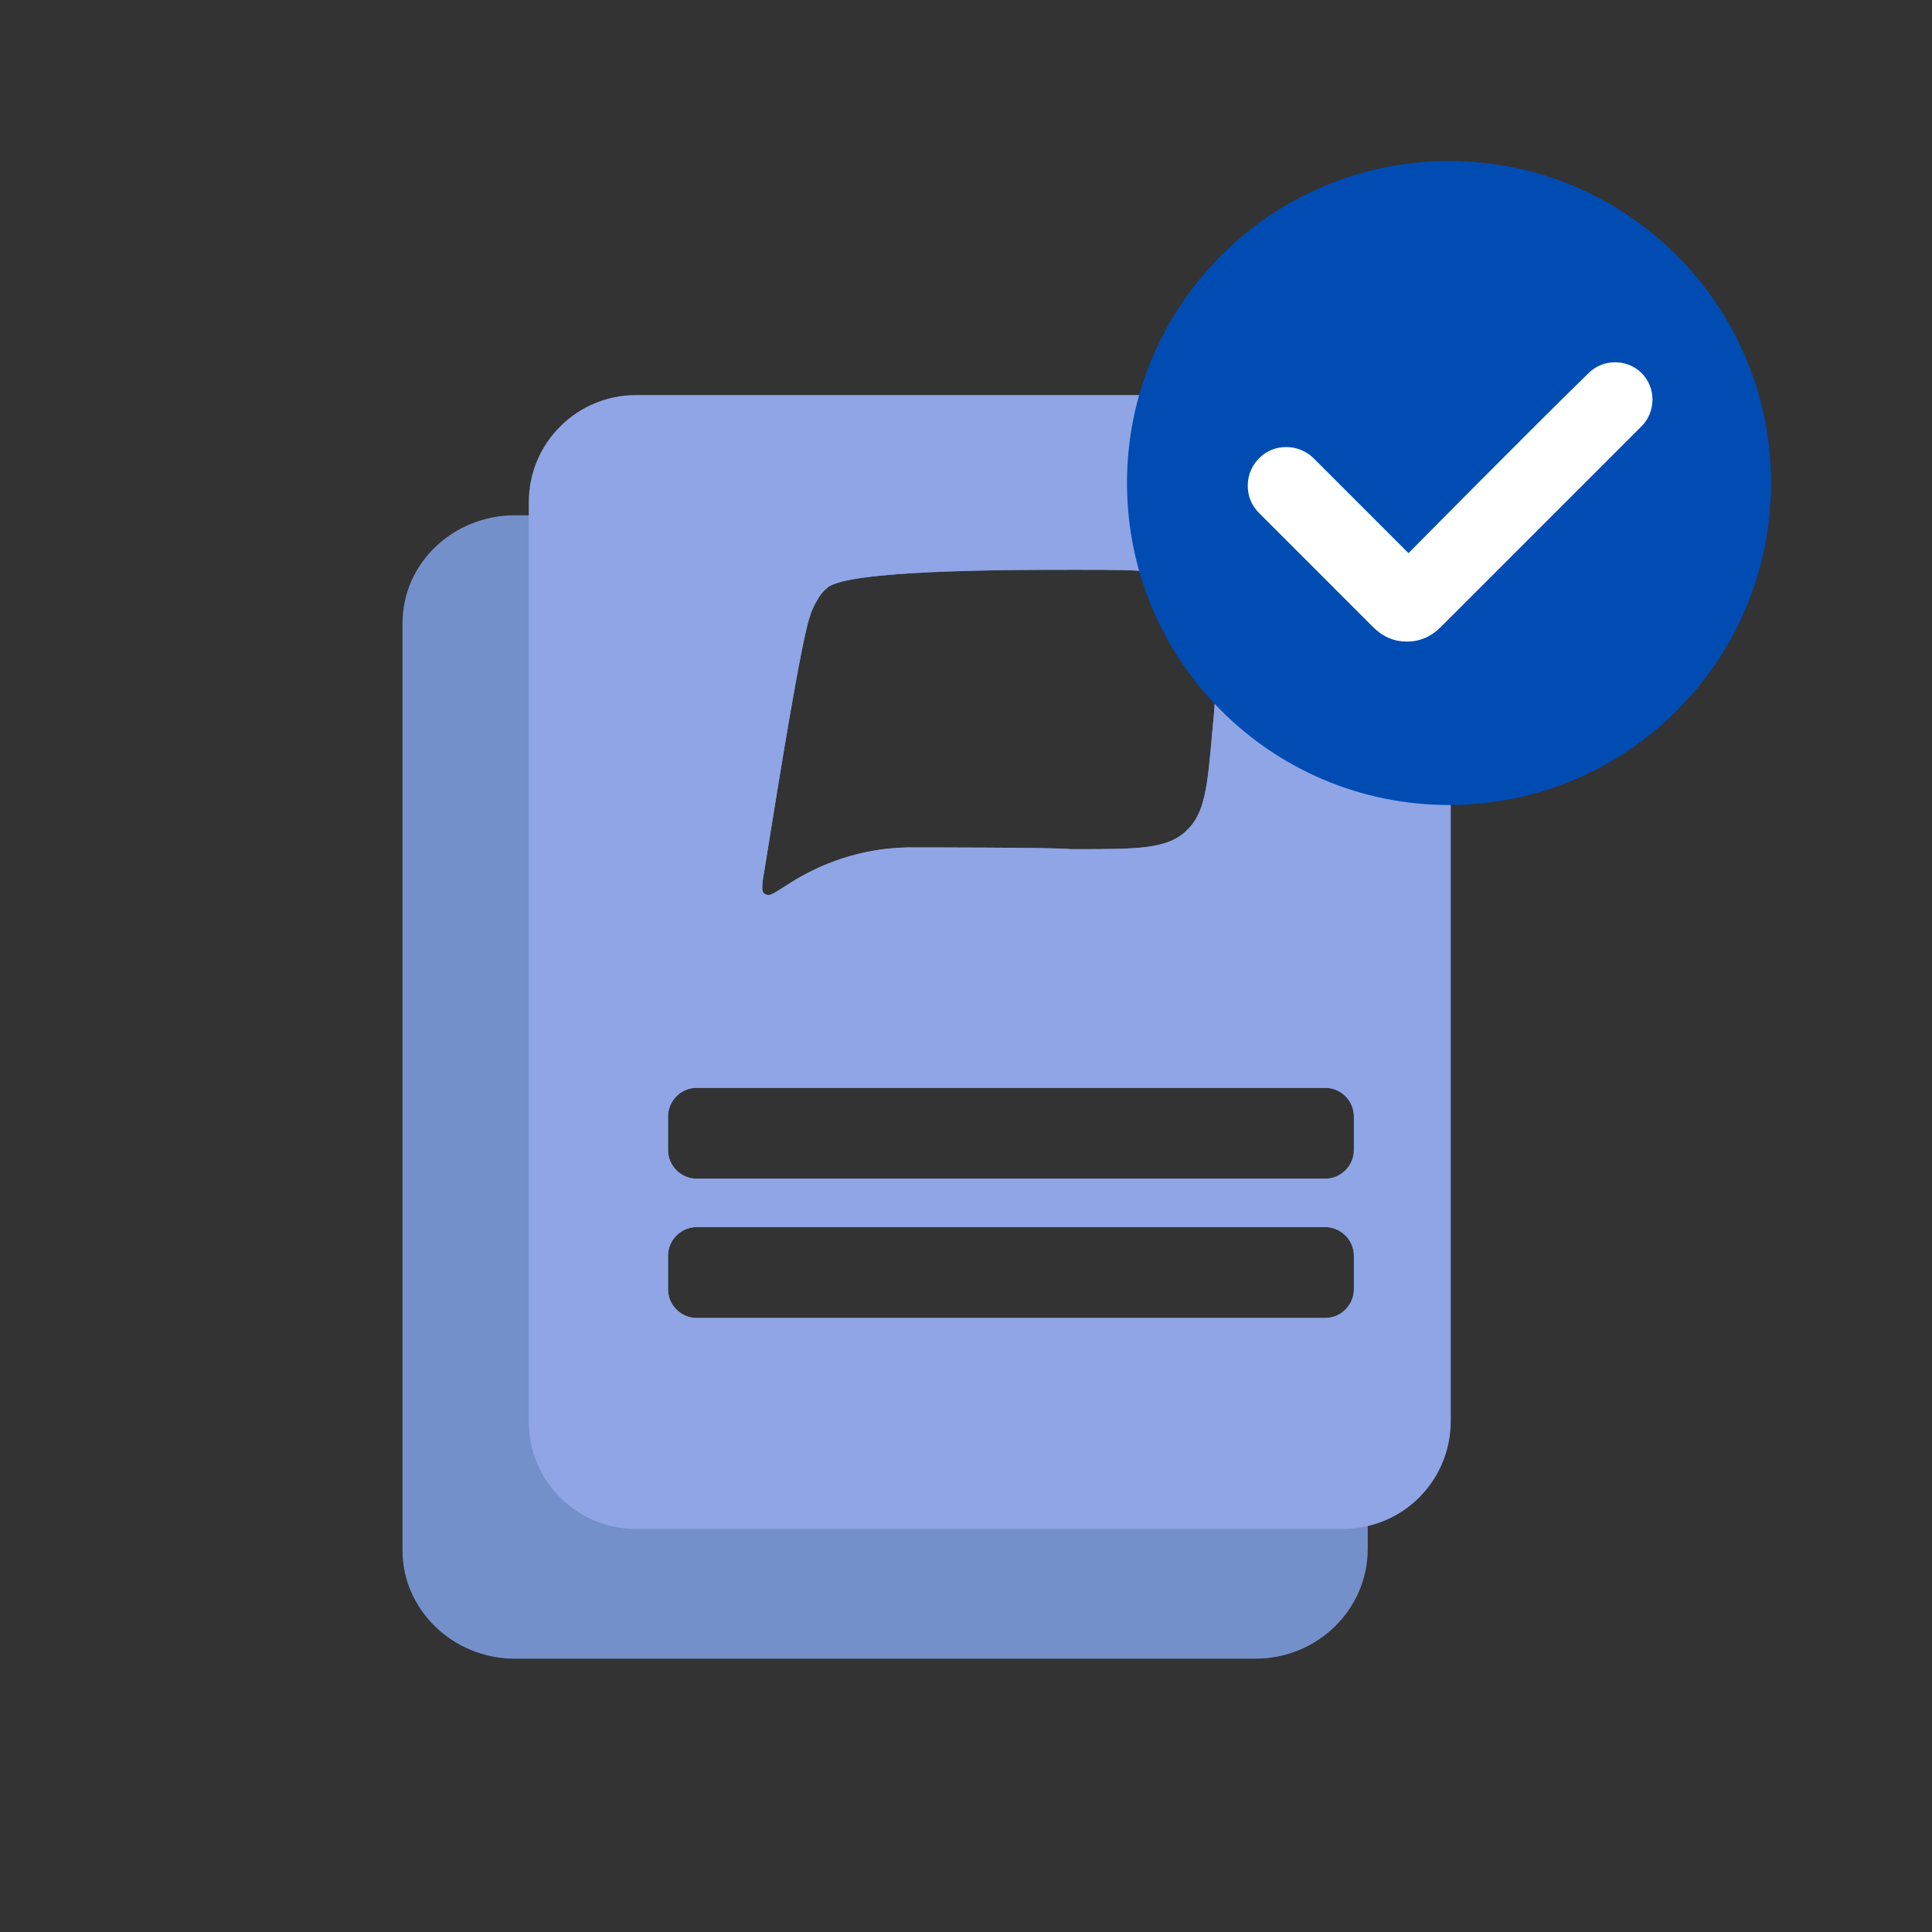 <svg width="48" height="48" viewBox="0 0 48 48" fill="none" xmlns="http://www.w3.org/2000/svg">
<rect x="0" y="0" width="48" height="48" fill="#333333" stroke="none"/>
<path fill-rule="evenodd" clip-rule="evenodd" d="M31.188 41.21H12.793C11.246 41.21 10 39.985 10 38.524V15.488C10 13.984 11.268 12.802 12.793 12.802H31.188C32.735 12.802 33.981 14.027 33.981 15.488V38.481C33.981 39.985 32.735 41.21 31.188 41.21ZM22.549 21.054C21.346 21.075 20.358 21.483 19.67 21.913C19.601 21.956 19.539 21.996 19.484 22.031C19.261 22.174 19.137 22.253 19.068 22.236C19.055 22.229 19.043 22.225 19.03 22.22C19.002 22.21 18.976 22.201 18.961 22.171C18.918 22.107 18.939 21.913 19.004 21.548C19.369 19.27 19.906 15.939 20.121 15.316C20.164 15.166 20.229 15.037 20.293 14.93C20.358 14.8 20.444 14.693 20.551 14.607C21.024 14.156 25.15 14.156 26.611 14.156H26.804C28.502 14.156 29.361 14.156 29.856 14.693C30.35 15.23 30.285 16.09 30.156 17.788L30.135 18.002L30.118 18.192C30.001 19.528 29.941 20.214 29.469 20.645C28.996 21.097 28.244 21.097 26.783 21.097H26.589C26.353 21.054 22.743 21.054 22.549 21.054ZM17.306 29.284H32.928C33.315 29.284 33.637 28.961 33.637 28.575V27.736C33.637 27.35 33.315 27.027 32.928 27.027H17.306C16.919 27.027 16.597 27.35 16.597 27.736V28.575C16.597 28.961 16.919 29.284 17.306 29.284ZM17.306 32.744H32.928C33.315 32.744 33.637 32.421 33.637 32.035V31.196C33.637 30.81 33.315 30.487 32.928 30.487H17.306C16.919 30.487 16.597 30.81 16.597 31.196V32.035C16.597 32.421 16.919 32.744 17.306 32.744Z" fill="#7490CB"/>
<path fill-rule="evenodd" clip-rule="evenodd" d="M33.358 37.986H15.802C14.319 37.986 13.137 36.783 13.137 35.322V12.479C13.137 10.997 14.341 9.815 15.802 9.815H33.38C34.862 9.815 36.044 11.018 36.044 12.479V35.3C36.044 36.783 34.862 37.986 33.358 37.986ZM22.549 21.054C21.346 21.075 20.358 21.484 19.67 21.913C19.601 21.956 19.539 21.996 19.484 22.032C19.261 22.174 19.137 22.253 19.068 22.236C19.055 22.229 19.043 22.225 19.03 22.221C19.002 22.21 18.976 22.201 18.961 22.171C18.918 22.107 18.939 21.913 19.004 21.548C19.369 19.27 19.906 15.94 20.121 15.316C20.164 15.166 20.229 15.037 20.293 14.93C20.358 14.801 20.444 14.693 20.551 14.607C21.024 14.156 25.15 14.156 26.611 14.156H26.804C28.502 14.156 29.361 14.156 29.856 14.693C30.35 15.23 30.285 16.09 30.156 17.788L30.135 18.003L30.118 18.192C30.001 19.528 29.941 20.214 29.469 20.646C28.996 21.097 28.244 21.097 26.783 21.097H26.589C26.353 21.054 22.743 21.054 22.549 21.054ZM17.306 29.284H32.928C33.315 29.284 33.637 28.961 33.637 28.575V27.736C33.637 27.35 33.315 27.027 32.928 27.027H17.306C16.919 27.027 16.597 27.35 16.597 27.736V28.575C16.597 28.961 16.919 29.284 17.306 29.284ZM17.306 32.744H32.928C33.315 32.744 33.637 32.421 33.637 32.035V31.196C33.637 30.81 33.315 30.487 32.928 30.487H17.306C16.919 30.487 16.597 30.81 16.597 31.196V32.035C16.597 32.421 16.919 32.744 17.306 32.744Z" fill="#8FA5E5"/>
<path d="M36 20C40.418 20 44 16.418 44 12C44 7.582 40.418 4 36 4C31.582 4 28 7.582 28 12C28 16.418 31.582 20 36 20Z" fill="#004CB3"/>
<path fill-rule="evenodd" clip-rule="evenodd" d="M34.994 13.743C34.994 13.743 33.516 12.265 32.638 11.387C32.478 11.227 32.238 11.107 31.959 11.107C31.719 11.107 31.479 11.187 31.28 11.387C31.12 11.546 31 11.786 31 12.066C31 12.305 31.08 12.545 31.28 12.745L34.115 15.581C34.355 15.82 34.635 15.94 34.954 15.94C35.274 15.94 35.553 15.82 35.793 15.581L40.786 10.588C41.145 10.228 41.145 9.629 40.786 9.27C40.426 8.91 39.827 8.91 39.468 9.27C38.07 10.628 34.994 13.743 34.994 13.743Z" fill="white"/>
</svg>
